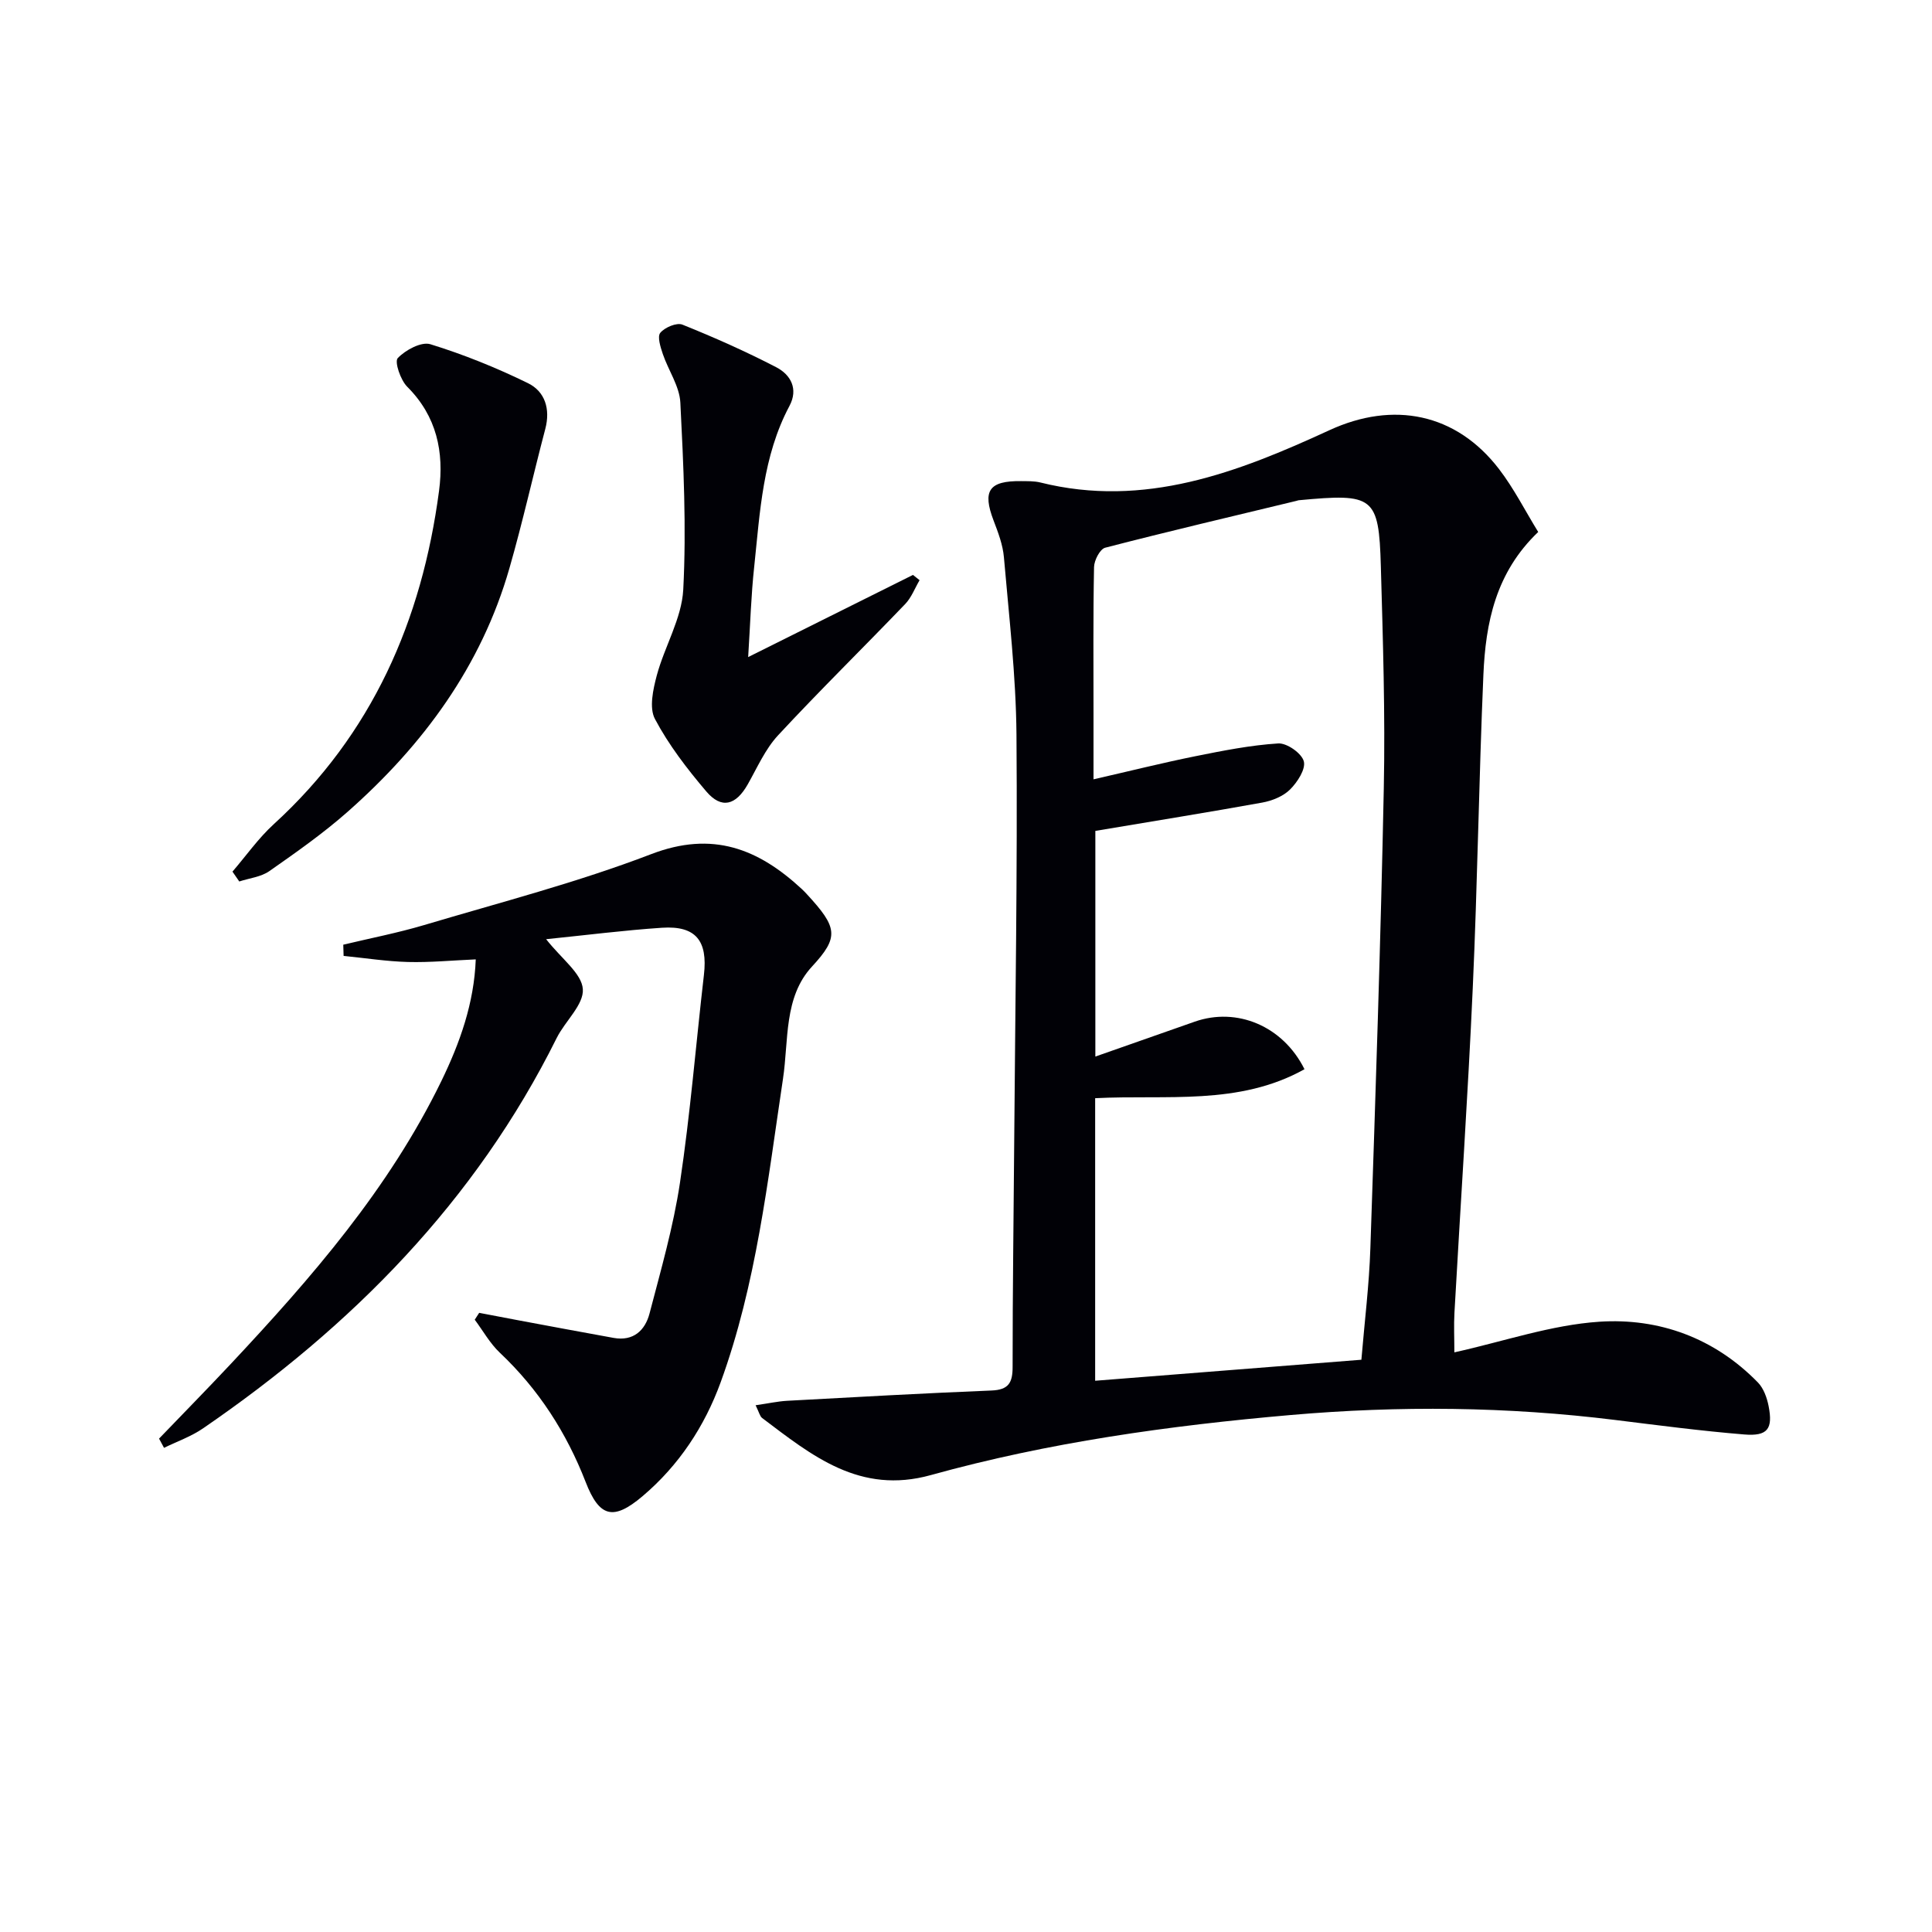 <svg enable-background="new 0 0 400 400" viewBox="0 0 400 400" xmlns="http://www.w3.org/2000/svg"><path d="m156.44 290.94c2.66-.38 4.58-.81 6.51-.92 14.11-.77 28.22-1.56 42.33-2.13 3.56-.14 4.38-1.63 4.37-4.93-.01-15.49.22-30.97.33-46.46.21-28.13.69-56.25.47-84.37-.1-12.26-1.55-24.51-2.6-36.75-.22-2.58-1.2-5.15-2.14-7.61-2.35-6.16-.97-8.24 5.69-8.16 1.33.02 2.71-.03 3.98.28 21.58 5.39 40.91-2.09 59.86-10.82 13.21-6.09 26.23-3.55 35.13 8.06 3.09 4.03 5.41 8.65 8.1 13.01-8.82 8.41-10.89 18.82-11.35 29.58-.93 21.6-1.22 43.23-2.2 64.83-1.01 22.41-2.54 44.8-3.79 67.2-.15 2.62-.02 5.26-.02 8.24 10.29-2.28 20.06-5.68 30.01-6.34 12.38-.82 23.86 3.37 32.84 12.58 1.18 1.21 1.87 3.16 2.21 4.88.93 4.74-.2 6.28-5.06 5.88-8.92-.73-17.81-1.9-26.7-3-22.35-2.77-44.7-2.98-67.14-1.03-25.19 2.19-50.18 5.67-74.55 12.44-14.72 4.09-24.61-4.03-34.93-11.82-.46-.35-.6-1.11-1.35-2.64zm70.34-118.91v46.72c7.19-2.53 13.89-4.88 20.59-7.23 8.71-3.05 18.24.88 22.71 9.85-13.59 7.6-28.61 5.24-43.34 6v58.5c18.52-1.46 36.68-2.9 55.12-4.35.66-7.9 1.61-15.49 1.86-23.1 1.07-31.75 2.14-63.5 2.78-95.26.31-15.29-.18-30.6-.61-45.9-.41-14.56-1.5-15.14-17-13.69-.16.02-.32.09-.48.13-13.21 3.19-26.44 6.29-39.6 9.7-1.07.28-2.27 2.6-2.3 4-.2 10.16-.11 20.32-.11 30.48v13.47c7.67-1.75 14.36-3.43 21.12-4.79 5.67-1.14 11.39-2.28 17.13-2.64 1.79-.11 4.85 2.04 5.29 3.7.43 1.62-1.33 4.33-2.85 5.84-1.43 1.42-3.72 2.34-5.78 2.71-11.18 2.02-22.41 3.82-34.53 5.86z" fill="#010106"/><path d="m32.93 297.85c4.93-5.13 9.92-10.21 14.79-15.4 16.77-17.89 32.81-36.33 43.66-58.63 3.85-7.93 6.78-16.14 7.12-25.19-4.87.21-9.47.66-14.05.54-4.44-.12-8.87-.82-13.31-1.26-.02-.77-.05-1.55-.07-2.32 5.58-1.34 11.23-2.43 16.72-4.06 15.74-4.69 31.73-8.82 47.03-14.69 12.71-4.88 22.18-1.12 31.19 7.23.37.34.71.7 1.05 1.07 6.37 6.9 6.7 8.87 1.06 14.97-5.88 6.35-4.81 15.27-6.01 23.24-3.18 21.18-5.52 42.54-12.9 62.82-3.34 9.17-8.67 17.25-16.2 23.62-6.03 5.1-8.92 4.35-11.75-2.94-3.98-10.24-9.76-19.22-17.78-26.79-2.05-1.94-3.48-4.54-5.19-6.83.31-.47.61-.95.92-1.42 2.63.5 5.25 1.01 7.88 1.5 6.65 1.24 13.3 2.49 19.96 3.69 4.08.73 6.51-1.55 7.43-5.06 2.34-8.97 4.93-17.93 6.3-27.07 2.14-14.27 3.3-28.69 4.96-43.04.82-7.07-1.69-10.21-8.67-9.75-7.83.52-15.62 1.52-24 2.37 3.23 4.11 7.37 7.08 7.6 10.33.23 3.22-3.67 6.63-5.41 10.12-16.82 33.84-42.42 59.71-73.24 80.84-2.45 1.68-5.36 2.7-8.06 4.02-.34-.63-.69-1.27-1.03-1.91z" fill="#010106"/><path d="m154.9 136.04c11.98-5.97 23.05-11.49 34.12-17.01.46.36.92.73 1.37 1.09-.98 1.66-1.68 3.58-2.97 4.93-8.74 9.11-17.76 17.95-26.34 27.2-2.65 2.86-4.3 6.67-6.26 10.13-2.47 4.36-5.44 5.18-8.59 1.48-3.97-4.67-7.78-9.62-10.63-15-1.23-2.31-.39-6.12.38-9.02 1.61-6 5.16-11.77 5.48-17.76.67-12.86.05-25.82-.6-38.71-.17-3.41-2.48-6.68-3.63-10.07-.48-1.43-1.18-3.61-.52-4.4.93-1.12 3.39-2.16 4.57-1.69 6.6 2.65 13.12 5.55 19.43 8.82 2.99 1.55 4.62 4.48 2.74 8.01-5.55 10.43-6.1 21.95-7.3 33.3-.64 5.85-.81 11.77-1.25 18.7z" fill="#010106"/><path d="m48.13 180.46c2.84-3.3 5.38-6.93 8.57-9.84 20.36-18.6 30.65-42.15 34.2-69 1.06-8.03-.47-15.44-6.58-21.54-1.4-1.39-2.68-5.19-1.97-5.94 1.6-1.68 4.88-3.45 6.76-2.87 6.91 2.13 13.7 4.88 20.2 8.06 3.53 1.73 4.67 5.35 3.59 9.46-2.53 9.61-4.69 19.32-7.43 28.86-5.82 20.29-17.86 36.6-33.46 50.39-5.08 4.49-10.68 8.42-16.25 12.32-1.73 1.21-4.13 1.45-6.22 2.14-.47-.68-.94-1.36-1.41-2.04z" fill="#010106"/></svg>